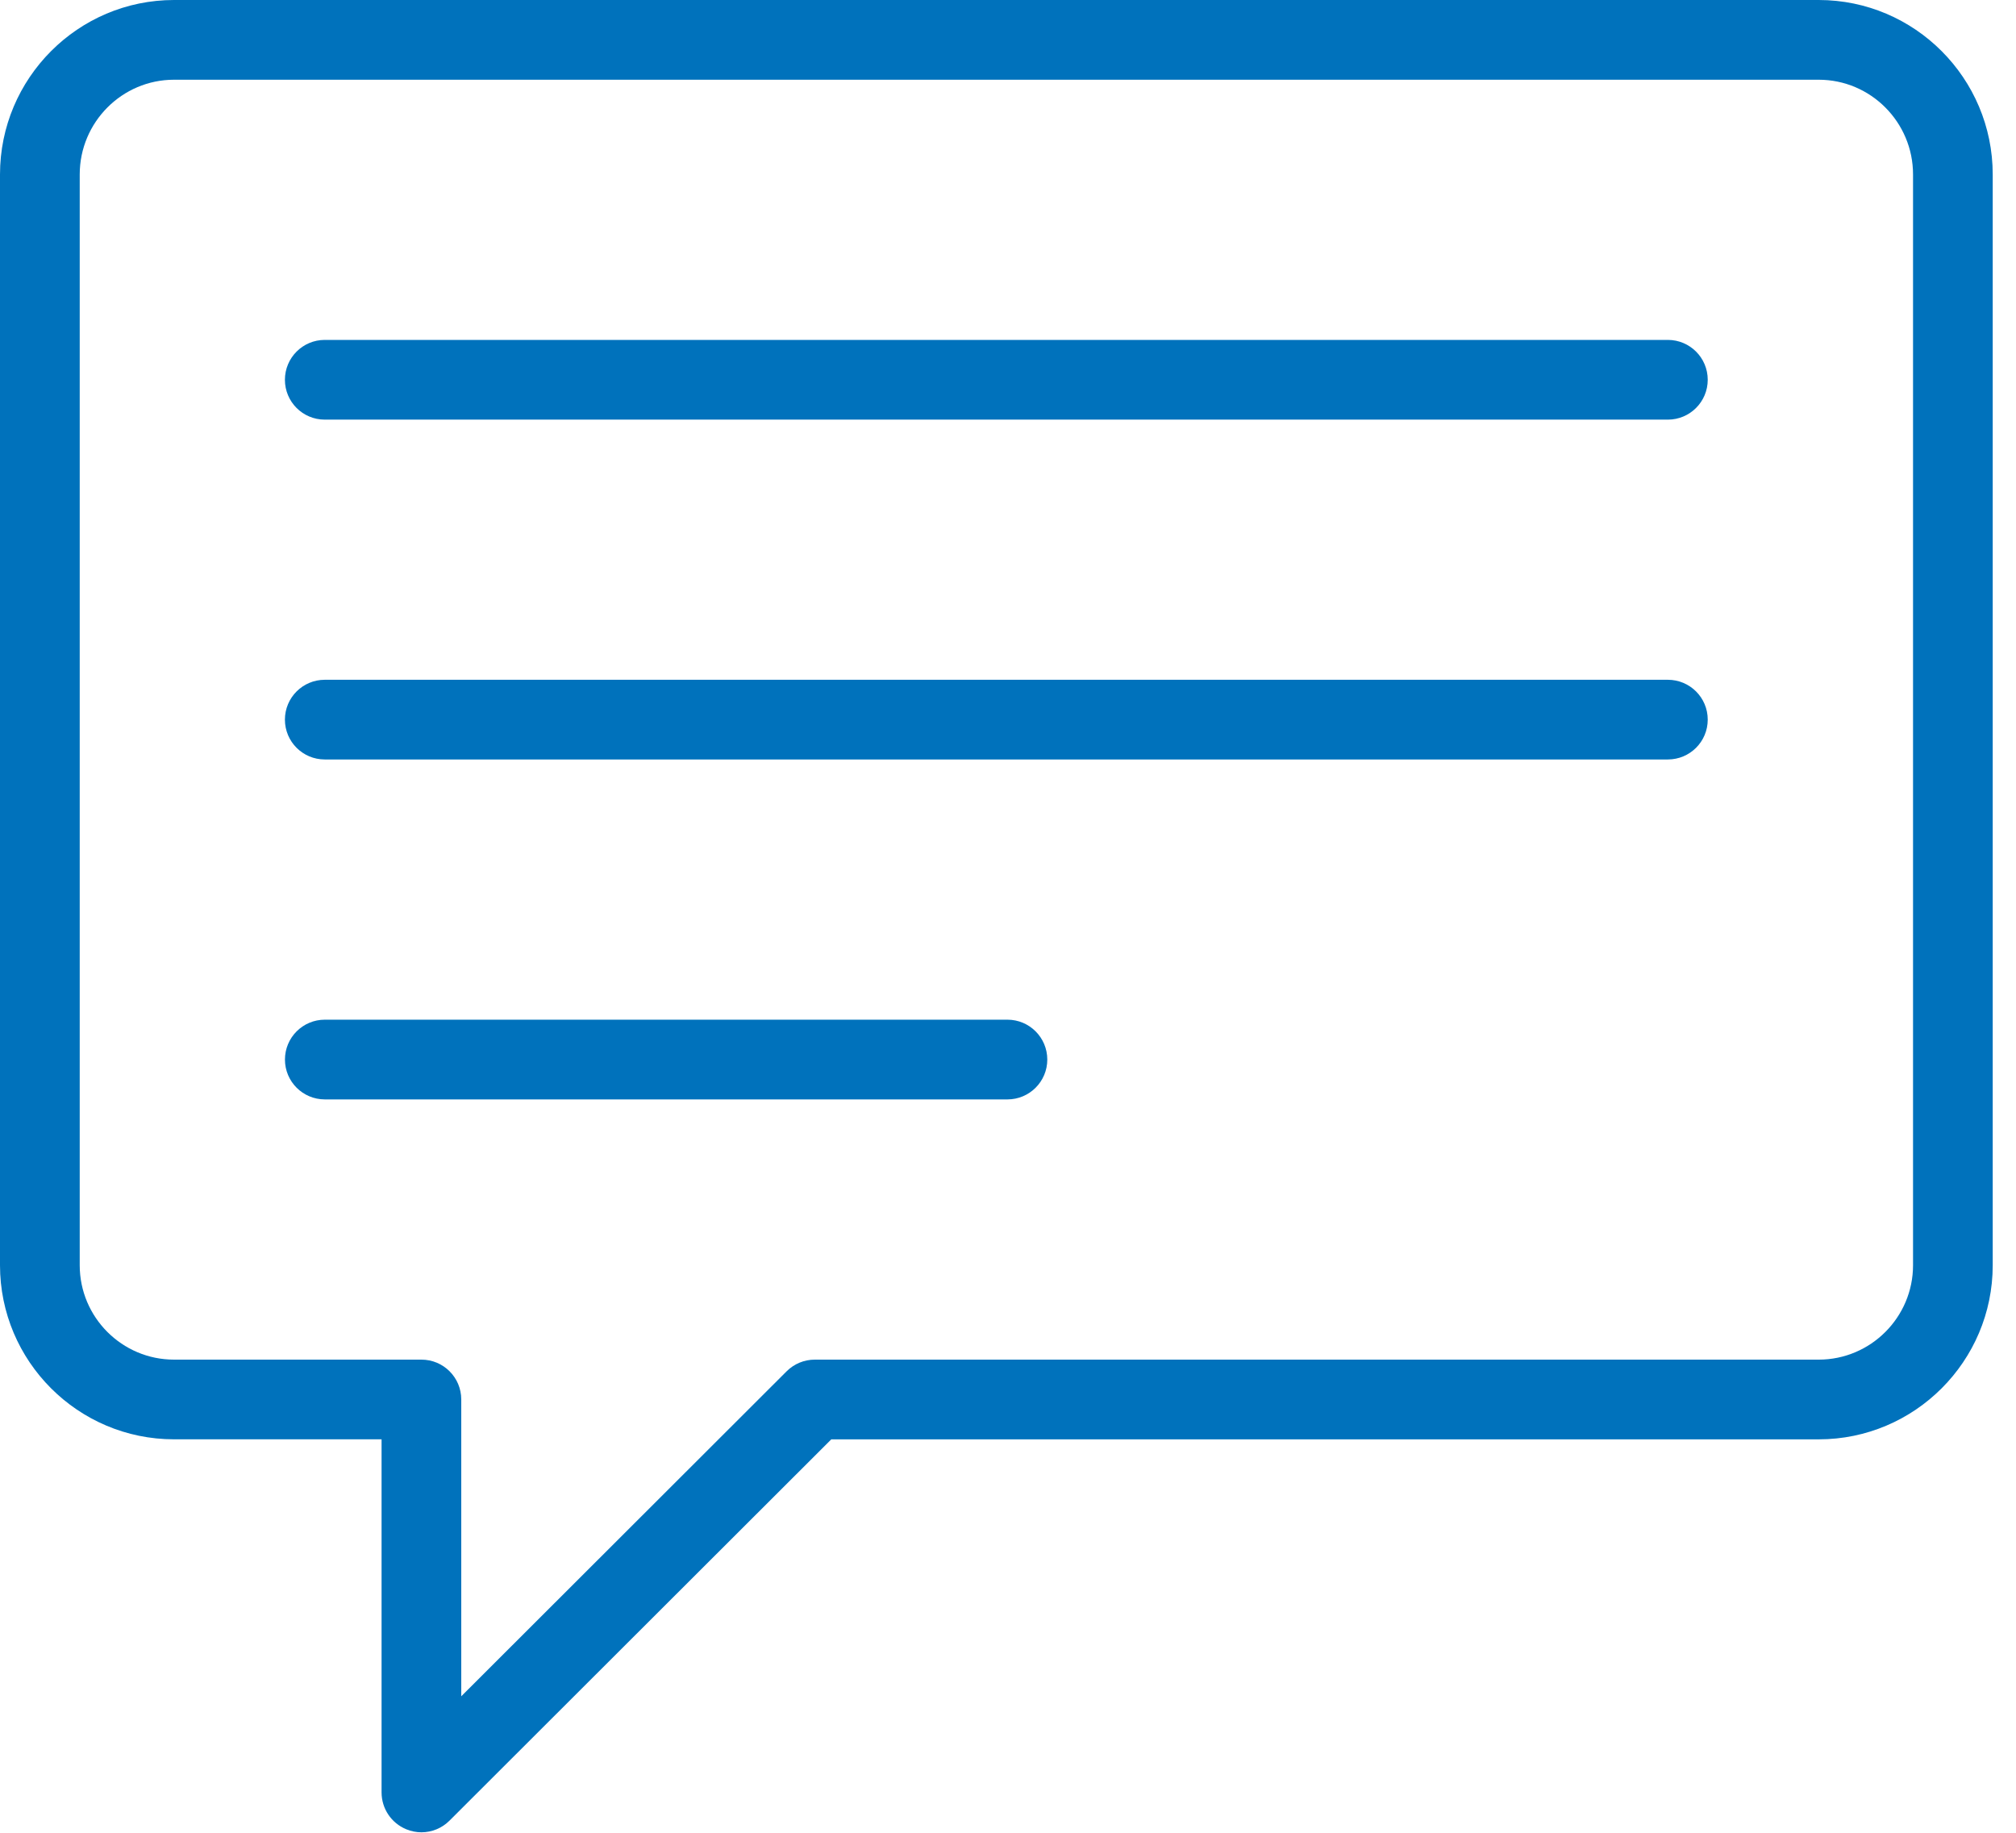 <?xml version="1.0" encoding="UTF-8"?><svg xmlns="http://www.w3.org/2000/svg" width="55" height="50" fill="none" viewBox="0 0 55 50">
    <path fill="#0072BC" d="M4.748 0h44.869c2.618 0 4.748 2.135 4.748 4.76v29.757c0 2.618-2.13 4.75-4.748 4.75H22.679l-10.414 10.4c-.208.209-.486.32-.768.32-.14 0-.282-.028-.416-.084-.406-.168-.671-.564-.671-1.004v-9.633H4.747C2.13 39.266 0 37.136 0 34.516V4.76C0 2.135 2.13 0 4.748 0zM2.175 34.517c0 1.42 1.154 2.575 2.573 2.575h6.749c.6 0 1.087.486 1.087 1.087v8.097l8.877-8.866c.204-.204.48-.318.768-.318h27.388c1.419 0 2.574-1.156 2.574-2.575V4.76c0-1.426-1.155-2.585-2.574-2.585H4.748c-1.419 0-2.573 1.16-2.573 2.585v29.757z"/>
    <path fill="#0072BC" d="M8.86 9.273h36.642c.601 0 1.088.487 1.088 1.088 0 .6-.487 1.087-1.088 1.087H8.86c-.6 0-1.087-.486-1.087-1.087S8.26 9.273 8.86 9.273zM8.86 18.545h36.642c.601 0 1.088.486 1.088 1.087s-.487 1.087-1.088 1.087H8.86c-.6 0-1.087-.486-1.087-1.087 0-.6.487-1.087 1.087-1.087zM8.862 27.818h18.623c.6 0 1.087.487 1.087 1.088 0 .6-.487 1.087-1.087 1.087H8.862c-.6 0-1.088-.486-1.088-1.087s.487-1.088 1.088-1.088z"/>
</svg>

